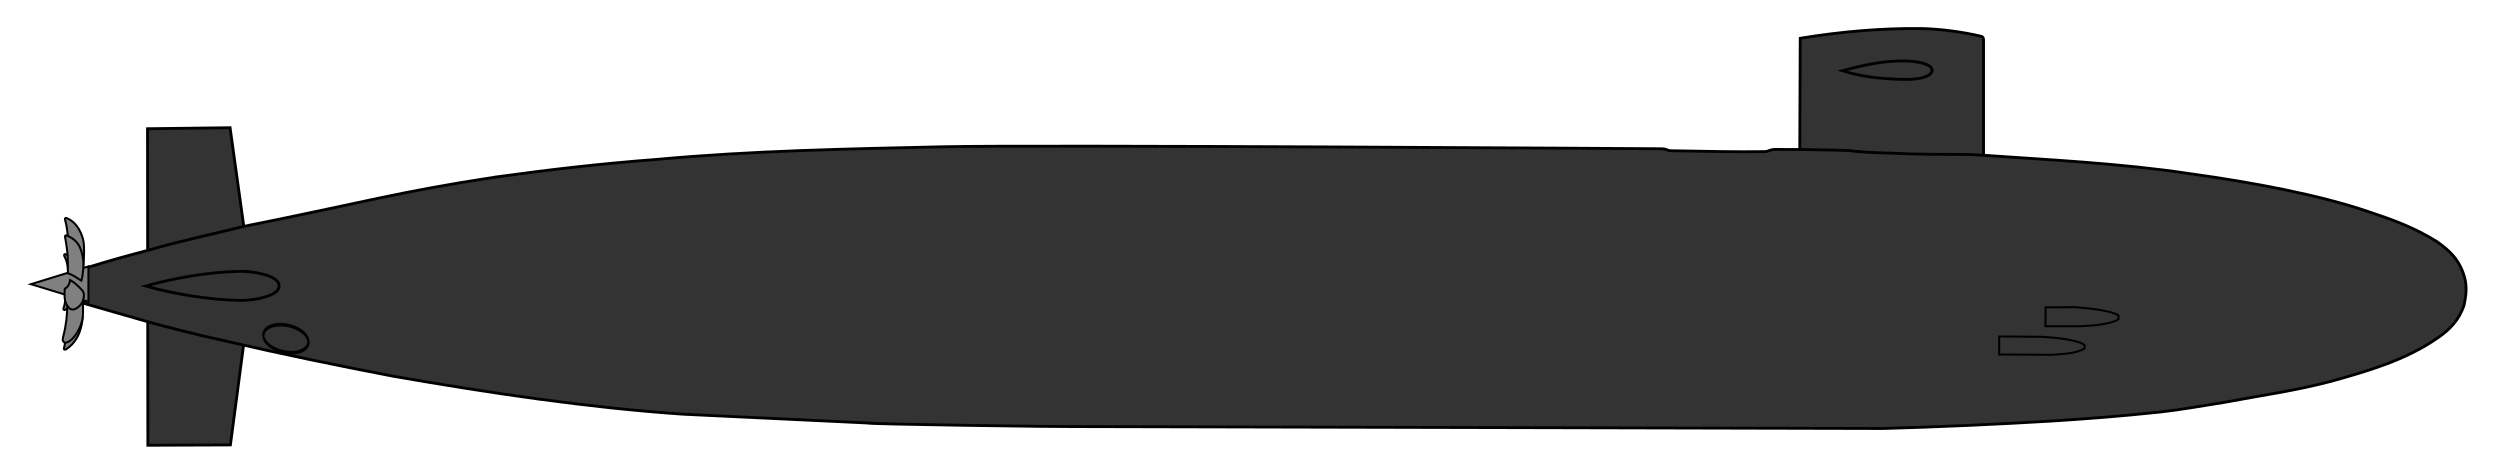 <?xml version="1.0" encoding="UTF-8" standalone="no"?>
<!-- Created with Inkscape (http://www.inkscape.org/) -->
<svg
   xmlns:dc="http://purl.org/dc/elements/1.1/"
   xmlns:cc="http://web.resource.org/cc/"
   xmlns:rdf="http://www.w3.org/1999/02/22-rdf-syntax-ns#"
   xmlns:svg="http://www.w3.org/2000/svg"
   xmlns="http://www.w3.org/2000/svg"
   xmlns:sodipodi="http://sodipodi.sourceforge.net/DTD/sodipodi-0.dtd"
   xmlns:inkscape="http://www.inkscape.org/namespaces/inkscape"
   width="870"
   height="160"
   id="svg2160"
   sodipodi:version="0.32"
   inkscape:version="0.45.1"
   sodipodi:docbase="C:\Documents and Settings\Mike.MIKE-05095BD1E2\Мои документы\Мои рисунки\ПЛ\SVG"
   sodipodi:docname="SSN594.svg"
   inkscape:output_extension="org.inkscape.output.svg.inkscape"
   version="1.0">
  <defs
     id="defs2162" />
  <sodipodi:namedview
     inkscape:document-units="mm"
     pagecolor="#ffffff"
     bordercolor="#666666"
     borderopacity="1.0"
     inkscape:pageopacity="0.0"
     inkscape:pageshadow="2"
     inkscape:zoom="0.73053951"
     inkscape:cx="424.11434"
     inkscape:cy="70.878695"
     inkscape:current-layer="layer1"
     id="namedview2164"
     inkscape:window-width="1024"
     inkscape:window-height="746"
     inkscape:window-x="0"
     inkscape:window-y="0"
     showgrid="true"
     showguides="true"
     inkscape:guide-bbox="true"
     width="870px"
     height="160px" />
  <g
     inkscape:label="Layer 1"
     inkscape:groupmode="layer"
     id="layer1">
    <g
       id="g15981"
       transform="translate(9.099,-18.591)" />
    <g
       id="g19530"
       transform="translate(24.639,-219.016)">
      <path
         id="path17526"
         d="M 60.291,298.447 L 55.426,263.467 L 26.701,263.814 L 26.816,373.966 L 55.542,373.851 L 60.291,337.828"
         style="fill:#333333;fill-opacity:1;fill-rule:evenodd;stroke:#000000;stroke-width:0.992;stroke-linecap:butt;stroke-linejoin:miter;stroke-miterlimit:4;stroke-dasharray:none;stroke-opacity:1" />
      <path
         sodipodi:nodetypes="cccccc"
         id="path17532"
         d="M 665.632,273.576 L 665.632,233.196 C 665.672,232.436 665.462,231.867 664.987,231.701 C 658.739,230.185 650.642,229.066 643.831,228.946 C 630.613,228.81 616.529,229.932 601.84,232.337 L 601.676,273.133"
         style="fill:#333333;fill-opacity:1;fill-rule:evenodd;stroke:#000000;stroke-width:0.992;stroke-linecap:butt;stroke-linejoin:miter;stroke-miterlimit:4;stroke-dasharray:none;stroke-opacity:1" />
      <path
         sodipodi:nodetypes="cccccccccccccccccccccccccccccccccccc"
         d="M 552.79,270.78 C 551.668,270.787 336.237,269.346 303.424,270.091 C 270.611,270.836 237.029,271.444 203.828,274.5 C 185.156,275.9 166.483,278.04 147.811,280.633 C 113.677,285.832 103.15,289.203 60.087,297.82 C 51.289,300.055 37.883,302.899 27.246,306.021 C 20.1,307.902 13.773,309.604 4.776,312.416 L 4.691,324.624 C 19.679,328.869 31.494,332.784 54.772,337.893 C 73.754,342.312 92.96,346.25 112.128,349.926 C 145.675,355.783 180.115,360.903 213.012,363.152 L 277.294,366.218 C 276.465,366.63 347.228,367.591 348.373,367.464 L 630.621,368.135 C 650.254,367.583 670.183,366.686 689.204,365.55 C 701.548,364.769 713.691,363.829 727.156,362.393 C 734.856,361.525 742.274,360.155 749.846,358.967 C 762.118,356.631 773.959,355.051 786.84,351.651 C 799.236,348.149 812.41,344.437 823.694,336.604 C 827.658,333.881 831.117,330.537 832.878,325.103 C 833.414,322.267 834.022,319.478 833.067,315.647 C 831.242,309.05 827.305,305.877 823.438,303.124 C 815.723,298.264 808.026,295.495 799.97,292.805 C 782.351,286.749 759.1,282.461 736.971,279.387 C 713.051,275.827 689.004,274.692 665.315,273.026 L 660.295,272.767 C 651.637,272.704 642.925,272.801 634.397,272.35 C 629.623,272.19 624.774,272.092 620.386,271.623 C 619.9,271.576 619.452,271.408 618.156,271.383 C 615.315,271.288 607.292,271.074 601.773,271.049 C 596.254,271.025 593.905,271.054 593.196,271.018 C 592.487,270.982 591.71,271.173 591.211,271.352 C 590.735,271.524 590.167,271.771 589.638,271.781 C 579.192,271.929 568.746,271.678 558.3,271.495 C 557.409,271.482 556.391,271.586 555.545,271.189 C 554.912,270.851 553.912,270.772 552.79,270.78 z "
         style="fill:#333333;fill-opacity:1;fill-rule:evenodd;stroke:#000000;stroke-width:0.992;stroke-linecap:butt;stroke-linejoin:miter;stroke-miterlimit:4;stroke-dasharray:none;stroke-opacity:1"
         id="path17528" />
      <path
         sodipodi:nodetypes="ccccc"
         d="M 26.082,318.559 C 35.583,321.262 48.264,323.457 59.652,323.566 C 63.843,323.511 72.529,322.084 72.509,318.499 C 72.529,314.914 63.843,313.487 59.652,313.432 C 48.264,313.54 35.583,315.855 26.082,318.559 z "
         style="fill:none;fill-rule:evenodd;stroke:#000000;stroke-width:0.992;stroke-linecap:butt;stroke-linejoin:miter;stroke-miterlimit:4;stroke-dasharray:none;stroke-opacity:1"
         id="path17530" />
      <path
         transform="matrix(0.258,3.8786572e-2,0,0.404,1955.517,-933.783)"
         d="M -7258.99 3845.026 A 30.408 11.695 0 1 1  -7319.806,3845.026 A 30.408 11.695 0 1 1  -7258.99 3845.026 z"
         sodipodi:ry="11.695398"
         sodipodi:rx="30.408035"
         sodipodi:cy="3845.0261"
         sodipodi:cx="-7289.3979"
         id="path17534"
         style="fill:#333333;fill-opacity:1;stroke:#000000;stroke-width:3.07;stroke-miterlimit:4;stroke-dasharray:none;stroke-dashoffset:0;stroke-opacity:1"
         sodipodi:type="arc" />
      <g
         style="stroke-width:2.734;stroke-miterlimit:4;stroke-dasharray:none"
         transform="matrix(0.259,0,0,0.259,1962.411,-656.314)"
         id="g17943">
        <path
           style="opacity:1;fill:#808080;fill-opacity:1;stroke:#000000;stroke-width:2.734;stroke-miterlimit:4;stroke-dasharray:none;stroke-dashoffset:0;stroke-opacity:1"
           d="M -7553.19,3737.601 C -7578.945,3745.5 -7604.813,3753.697 -7630.44,3761.508 L -7554.284,3784.789 C -7553.912,3784.894 -7553.561,3784.996 -7553.19,3785.101 L -7553.19,3737.601 z "
           id="path17537" />
        <path
           style="fill:#808080;fill-opacity:1;fill-rule:evenodd;stroke:#000000;stroke-width:2.734;stroke-linecap:butt;stroke-linejoin:miter;stroke-miterlimit:4;stroke-dasharray:none;stroke-opacity:1"
           d="M -7580.558,3698.776 C -7581.613,3690.5 -7582.331,3682.079 -7584.804,3674.409 C -7585.117,3672.528 -7583.399,3672.277 -7582.677,3672.555 C -7570.596,3677.594 -7564.765,3687.6 -7560.954,3699.213 C -7558.103,3707.444 -7558.986,3725.672 -7559.955,3736.361"
           id="path17539"
           sodipodi:nodetypes="ccccc" />
        <path
           style="fill:#808080;fill-opacity:1;fill-rule:evenodd;stroke:#000000;stroke-width:2.734;stroke-linecap:butt;stroke-linejoin:miter;stroke-miterlimit:4;stroke-dasharray:none;stroke-opacity:1"
           d="M -7580.595,3743.549 C -7580.736,3736.003 -7582.501,3729.313 -7585.754,3723.405 C -7586.299,3721.763 -7585.196,3720.856 -7584.341,3721.071 C -7583.198,3721.384 -7581.418,3722.416 -7580.718,3723.159"
           id="path17541"
           sodipodi:nodetypes="cccc" />
        <path
           style="fill:#808080;fill-opacity:1;fill-rule:evenodd;stroke:#000000;stroke-width:2.734;stroke-linecap:butt;stroke-linejoin:miter;stroke-miterlimit:4;stroke-dasharray:none;stroke-opacity:1"
           d="M -7580.815,3746.924 C -7574.154,3748.665 -7568.681,3753.374 -7562.666,3756.728 C -7560.233,3748.268 -7559.557,3735.649 -7560.083,3730.244 C -7561.681,3718.934 -7563.676,3702.86 -7583.223,3695.824 C -7584.4,3695.934 -7584.854,3696.909 -7584.57,3698.111 C -7579.469,3725.93 -7581.237,3733.142 -7580.815,3746.924 z "
           id="path17543"
           sodipodi:nodetypes="cccccc" />
        <path
           style="fill:#808080;fill-opacity:1;fill-rule:evenodd;stroke:#000000;stroke-width:2.734;stroke-linecap:butt;stroke-linejoin:miter;stroke-miterlimit:4;stroke-dasharray:none;stroke-opacity:1"
           d="M -7583.962,3782.026 C -7584.84,3786.273 -7585.421,3791.053 -7586.87,3794.273 C -7587.171,3795.385 -7586.187,3796.273 -7585.339,3796.262 C -7582.006,3795.523 -7580.538,3793.125 -7579.134,3790.905"
           id="path17545"
           sodipodi:nodetypes="cccc" />
        <path
           style="fill:#808080;fill-opacity:1;fill-rule:evenodd;stroke:#000000;stroke-width:2.734;stroke-linecap:butt;stroke-linejoin:miter;stroke-miterlimit:4;stroke-dasharray:none;stroke-opacity:1"
           d="M -7584.371,3838.39 C -7584.753,3841.37 -7585.087,3844.301 -7586.221,3848.032 C -7586.308,3849.867 -7584.196,3849.463 -7583.438,3849.165 C -7571.869,3841.706 -7562.436,3828.531 -7560.852,3804.718"
           id="path17547"
           sodipodi:nodetypes="cccc" />
        <path
           style="fill:#808080;fill-opacity:1;fill-rule:evenodd;stroke:#000000;stroke-width:2.734;stroke-linecap:butt;stroke-linejoin:miter;stroke-miterlimit:4;stroke-dasharray:none;stroke-opacity:1"
           d="M -7581.436,3788.597 C -7581.952,3804.254 -7582.879,3816.018 -7587.281,3832.731 C -7587.716,3834.884 -7587.896,3836.328 -7587.4,3837.86 C -7585.824,3840.375 -7584.534,3840.162 -7583.226,3840.126 C -7576.377,3838.634 -7568.006,3828.819 -7563.425,3816.142 C -7558.812,3804.761 -7560.934,3792.588 -7560.562,3780.709"
           id="path17549"
           sodipodi:nodetypes="cccccc" />
        <path
           style="fill:#808080;fill-opacity:1;fill-rule:evenodd;stroke:#000000;stroke-width:2.734;stroke-linecap:butt;stroke-linejoin:miter;stroke-miterlimit:4;stroke-dasharray:none;stroke-opacity:1"
           d="M -7577.698,3755.905 C -7571.176,3759.623 -7566.156,3764.699 -7561.092,3770.253 C -7558.599,3772.898 -7558.857,3778.972 -7560.608,3783.494 C -7562.55,3788.597 -7565.065,3791.409 -7570.074,3794.367 C -7572.534,3795.714 -7575.112,3795.851 -7577.222,3794.882 C -7579.067,3793.793 -7581.684,3791.447 -7583.878,3785.896 C -7585.291,3782.513 -7585.616,3775.674 -7584.959,3767.743 C -7581.935,3765.971 -7579.129,3763.414 -7577.698,3755.905 z "
           id="path17551"
           sodipodi:nodetypes="cccccccc" />
      </g>
      <path
         sodipodi:nodetypes="ccccccc"
         id="path17553"
         d="M 687.233,325.978 L 697.885,325.918 C 703.283,326.414 709.93,327.108 712.578,328.75 L 712.578,330.137 C 710.083,331.733 704.724,332.299 699.408,332.548 L 687.173,332.548 L 687.233,325.978 z "
         style="fill:none;fill-rule:evenodd;stroke:#000000;stroke-width:0.709;stroke-linecap:butt;stroke-linejoin:miter;stroke-miterlimit:4;stroke-dasharray:none;stroke-opacity:1" />
      <path
         sodipodi:nodetypes="ccccccc"
         id="path17555"
         d="M 671.08,336.104 L 685.946,336.224 C 691.225,336.495 699.151,337.471 700.794,339.145 L 700.794,340.323 C 697.72,342.048 693.518,342.21 689.403,342.493 L 671.08,342.372 L 671.08,336.104 z "
         style="fill:none;fill-rule:evenodd;stroke:#000000;stroke-width:0.709;stroke-linecap:butt;stroke-linejoin:miter;stroke-miterlimit:4;stroke-dasharray:none;stroke-opacity:1" />
      <path
         sodipodi:nodetypes="csssc"
         id="path18303"
         d="M 616.534,243.647 C 623.333,241.765 630.358,240.177 637.966,240.218 C 642.235,240.241 647.761,241.215 647.716,243.472 C 647.669,245.789 642.992,246.73 637.966,246.646 C 629.999,246.514 622.991,245.703 616.534,243.647 z "
         style="fill:none;fill-rule:evenodd;stroke:#000000;stroke-width:0.992;stroke-linecap:butt;stroke-linejoin:miter;stroke-miterlimit:4;stroke-dasharray:none;stroke-opacity:1" />
    </g>
  </g>
</svg>
